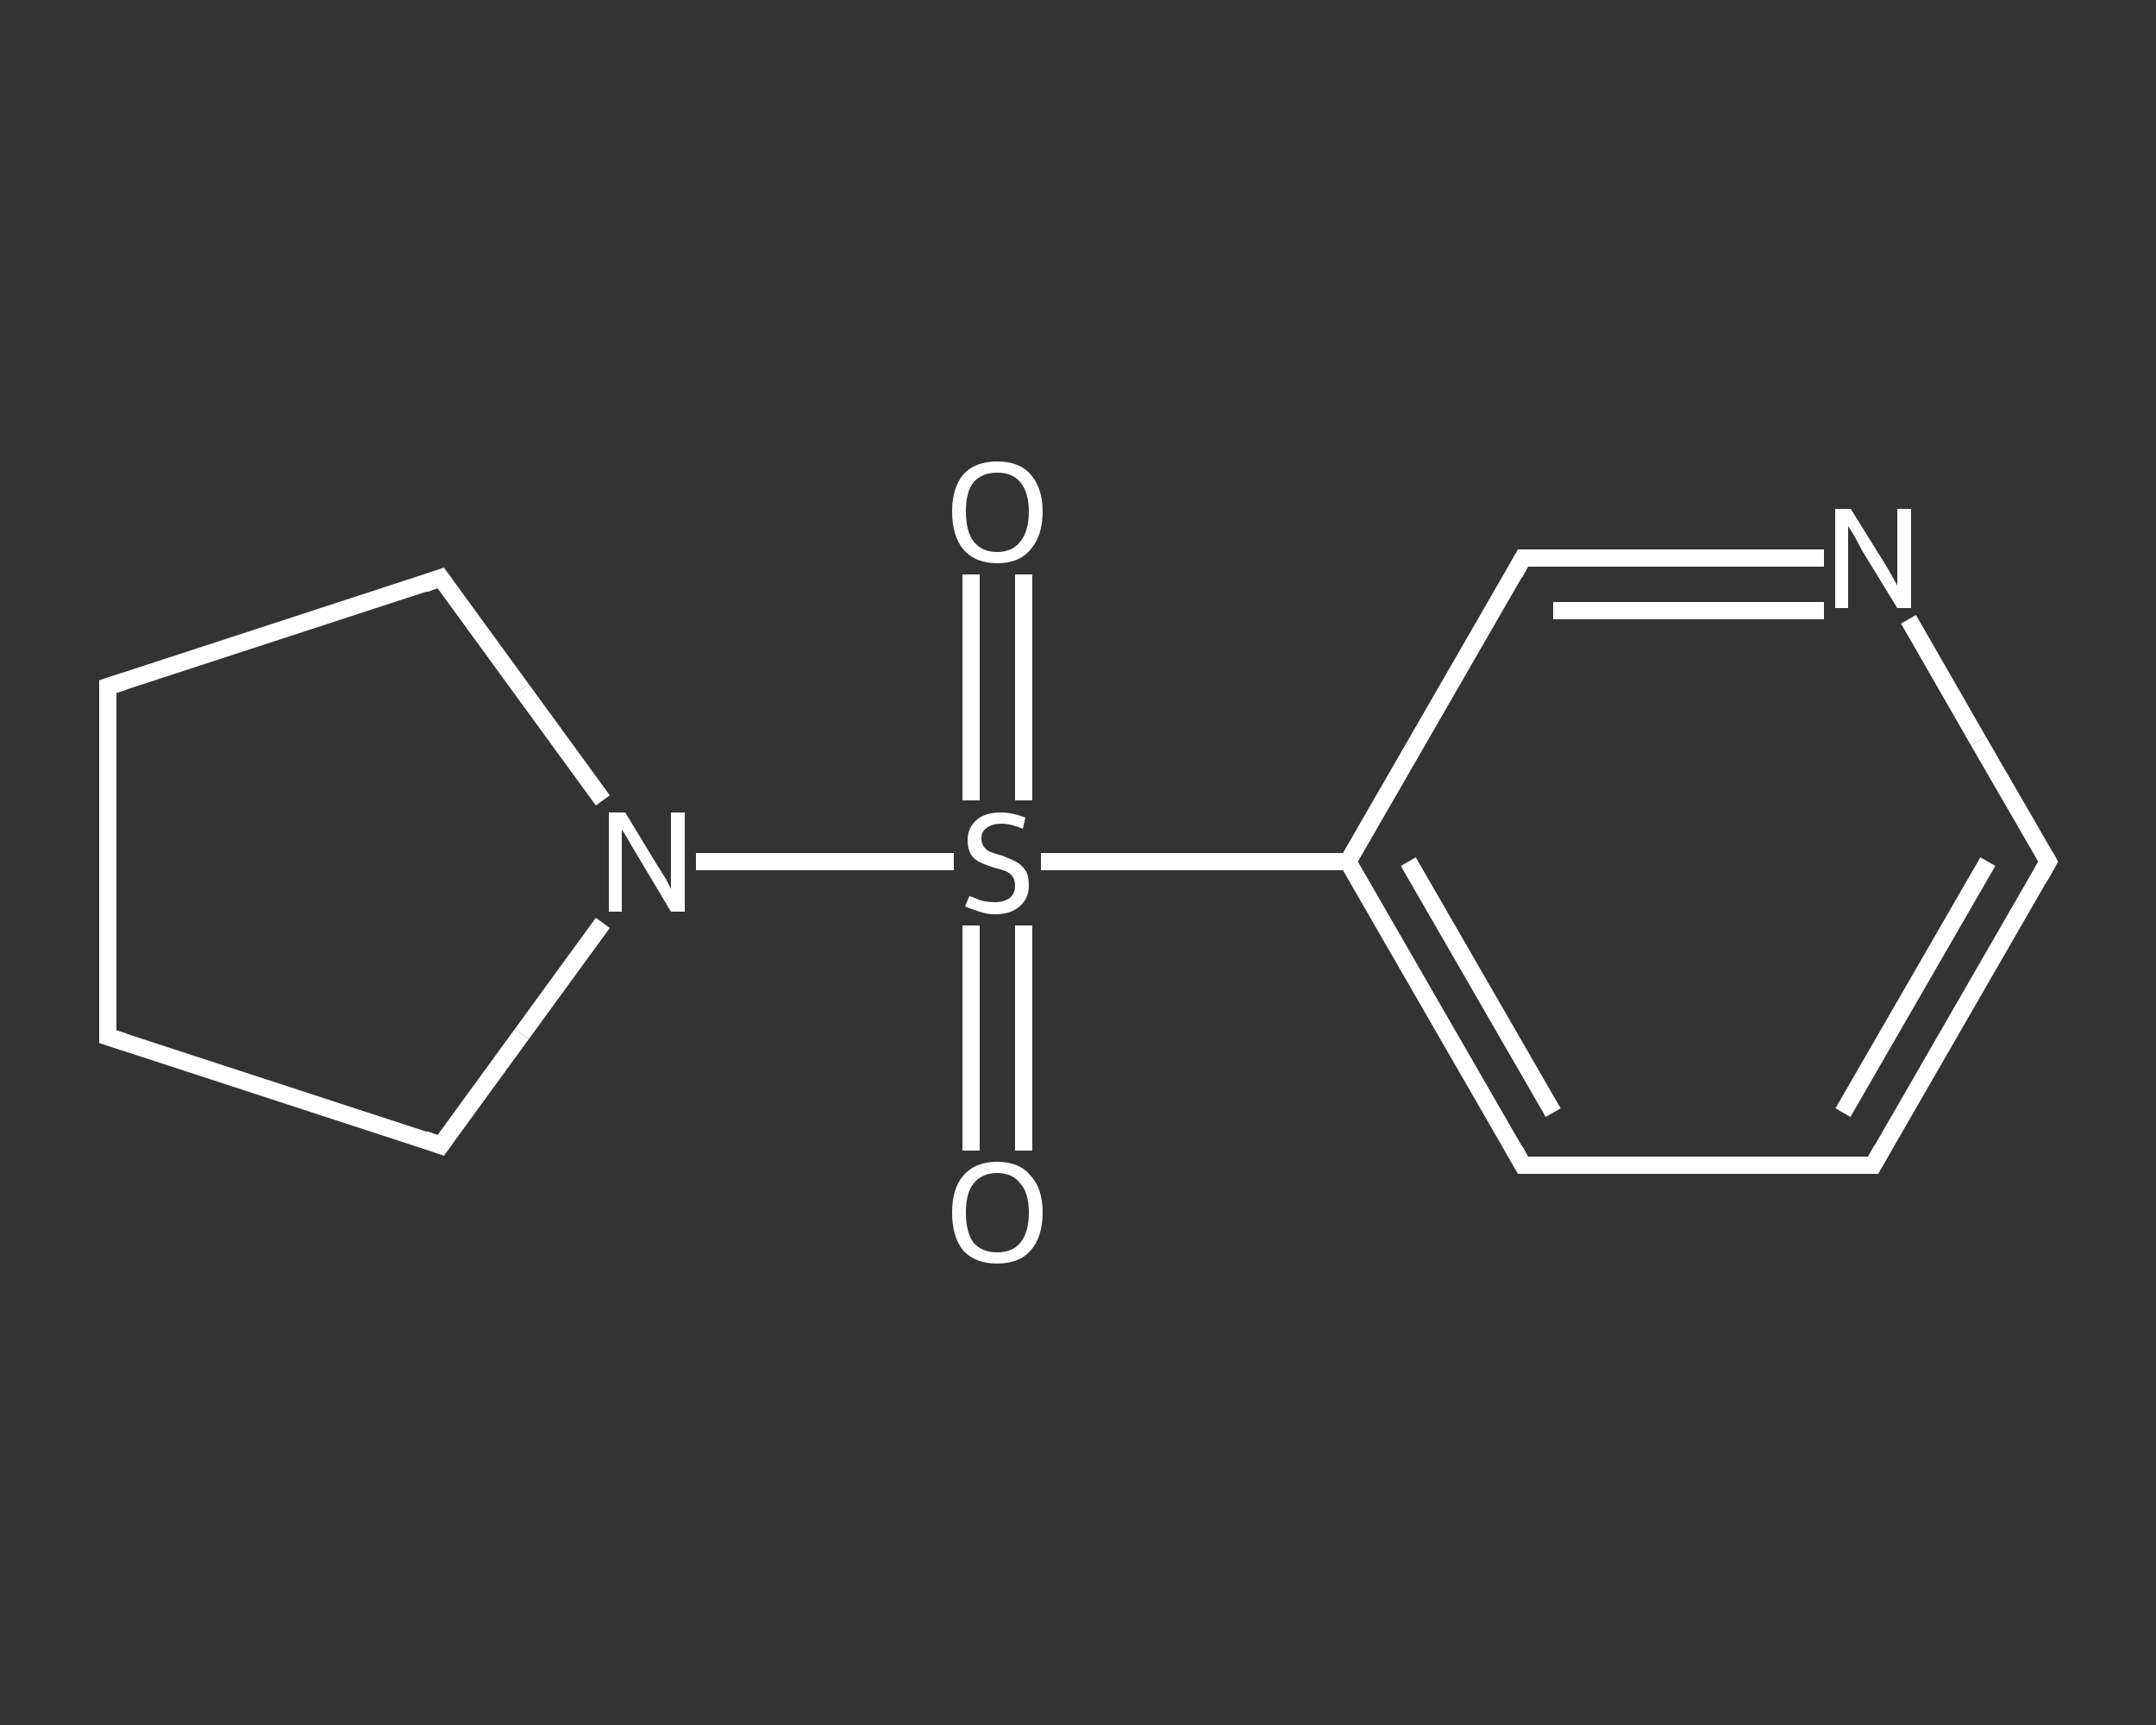 <?xml version='1.0' encoding='iso-8859-1'?>
<svg version='1.1' baseProfile='full'
              xmlns='http://www.w3.org/2000/svg'
                      xmlns:rdkit='http://www.rdkit.org/xml'
                      xmlns:xlink='http://www.w3.org/1999/xlink'
                  xml:space='preserve'
width='250px' height='200px' viewBox='0 0 250 200'>
<rect x="0" y="0" width="250" height="200" fill="#333333" stroke="none"/>
<!-- END OF HEADER -->
<rect style='opacity:1.0;fill:transparent;stroke:none' width='250.0' height='200.0' x='0.0' y='0.0'> </rect>
<path class='bond-0 atom-0 atom-1' d='M 118.7,66.6 L 118.7,79.7' style='fill:none;fill-rule:evenodd;stroke:#FFFFFF;stroke-width:2.0px;stroke-linecap:butt;stroke-linejoin:miter;stroke-opacity:1' />
<path class='bond-0 atom-0 atom-1' d='M 118.7,79.7 L 118.7,92.8' style='fill:none;fill-rule:evenodd;stroke:#FFFFFF;stroke-width:2.0px;stroke-linecap:butt;stroke-linejoin:miter;stroke-opacity:1' />
<path class='bond-0 atom-0 atom-1' d='M 112.6,66.6 L 112.6,79.7' style='fill:none;fill-rule:evenodd;stroke:#FFFFFF;stroke-width:2.0px;stroke-linecap:butt;stroke-linejoin:miter;stroke-opacity:1' />
<path class='bond-0 atom-0 atom-1' d='M 112.6,79.7 L 112.6,92.8' style='fill:none;fill-rule:evenodd;stroke:#FFFFFF;stroke-width:2.0px;stroke-linecap:butt;stroke-linejoin:miter;stroke-opacity:1' />
<path class='bond-1 atom-1 atom-2' d='M 112.6,107.3 L 112.6,120.3' style='fill:none;fill-rule:evenodd;stroke:#FFFFFF;stroke-width:2.0px;stroke-linecap:butt;stroke-linejoin:miter;stroke-opacity:1' />
<path class='bond-1 atom-1 atom-2' d='M 112.6,120.3 L 112.6,133.4' style='fill:none;fill-rule:evenodd;stroke:#FFFFFF;stroke-width:2.0px;stroke-linecap:butt;stroke-linejoin:miter;stroke-opacity:1' />
<path class='bond-1 atom-1 atom-2' d='M 118.7,107.3 L 118.7,120.3' style='fill:none;fill-rule:evenodd;stroke:#FFFFFF;stroke-width:2.0px;stroke-linecap:butt;stroke-linejoin:miter;stroke-opacity:1' />
<path class='bond-1 atom-1 atom-2' d='M 118.7,120.3 L 118.7,133.4' style='fill:none;fill-rule:evenodd;stroke:#FFFFFF;stroke-width:2.0px;stroke-linecap:butt;stroke-linejoin:miter;stroke-opacity:1' />
<path class='bond-2 atom-1 atom-3' d='M 120.7,99.9 L 138.5,99.9' style='fill:none;fill-rule:evenodd;stroke:#FFFFFF;stroke-width:2.0px;stroke-linecap:butt;stroke-linejoin:miter;stroke-opacity:1' />
<path class='bond-2 atom-1 atom-3' d='M 138.5,99.9 L 156.3,99.9' style='fill:none;fill-rule:evenodd;stroke:#FFFFFF;stroke-width:2.0px;stroke-linecap:butt;stroke-linejoin:miter;stroke-opacity:1' />
<path class='bond-3 atom-3 atom-4' d='M 156.3,99.9 L 176.6,135.1' style='fill:none;fill-rule:evenodd;stroke:#FFFFFF;stroke-width:2.0px;stroke-linecap:butt;stroke-linejoin:miter;stroke-opacity:1' />
<path class='bond-3 atom-3 atom-4' d='M 163.3,99.9 L 180.1,129.0' style='fill:none;fill-rule:evenodd;stroke:#FFFFFF;stroke-width:2.0px;stroke-linecap:butt;stroke-linejoin:miter;stroke-opacity:1' />
<path class='bond-4 atom-4 atom-5' d='M 176.6,135.1 L 217.2,135.1' style='fill:none;fill-rule:evenodd;stroke:#FFFFFF;stroke-width:2.0px;stroke-linecap:butt;stroke-linejoin:miter;stroke-opacity:1' />
<path class='bond-5 atom-5 atom-6' d='M 217.2,135.1 L 237.5,99.9' style='fill:none;fill-rule:evenodd;stroke:#FFFFFF;stroke-width:2.0px;stroke-linecap:butt;stroke-linejoin:miter;stroke-opacity:1' />
<path class='bond-5 atom-5 atom-6' d='M 213.7,129.0 L 230.5,99.9' style='fill:none;fill-rule:evenodd;stroke:#FFFFFF;stroke-width:2.0px;stroke-linecap:butt;stroke-linejoin:miter;stroke-opacity:1' />
<path class='bond-6 atom-6 atom-7' d='M 237.5,99.9 L 229.4,85.9' style='fill:none;fill-rule:evenodd;stroke:#FFFFFF;stroke-width:2.0px;stroke-linecap:butt;stroke-linejoin:miter;stroke-opacity:1' />
<path class='bond-6 atom-6 atom-7' d='M 229.4,85.9 L 221.3,71.8' style='fill:none;fill-rule:evenodd;stroke:#FFFFFF;stroke-width:2.0px;stroke-linecap:butt;stroke-linejoin:miter;stroke-opacity:1' />
<path class='bond-7 atom-7 atom-8' d='M 211.5,64.7 L 194.0,64.7' style='fill:none;fill-rule:evenodd;stroke:#FFFFFF;stroke-width:2.0px;stroke-linecap:butt;stroke-linejoin:miter;stroke-opacity:1' />
<path class='bond-7 atom-7 atom-8' d='M 194.0,64.7 L 176.6,64.7' style='fill:none;fill-rule:evenodd;stroke:#FFFFFF;stroke-width:2.0px;stroke-linecap:butt;stroke-linejoin:miter;stroke-opacity:1' />
<path class='bond-7 atom-7 atom-8' d='M 211.5,70.8 L 195.8,70.8' style='fill:none;fill-rule:evenodd;stroke:#FFFFFF;stroke-width:2.0px;stroke-linecap:butt;stroke-linejoin:miter;stroke-opacity:1' />
<path class='bond-7 atom-7 atom-8' d='M 195.8,70.8 L 180.1,70.8' style='fill:none;fill-rule:evenodd;stroke:#FFFFFF;stroke-width:2.0px;stroke-linecap:butt;stroke-linejoin:miter;stroke-opacity:1' />
<path class='bond-8 atom-1 atom-9' d='M 110.6,99.9 L 95.7,99.9' style='fill:none;fill-rule:evenodd;stroke:#FFFFFF;stroke-width:2.0px;stroke-linecap:butt;stroke-linejoin:miter;stroke-opacity:1' />
<path class='bond-8 atom-1 atom-9' d='M 95.7,99.9 L 80.7,99.9' style='fill:none;fill-rule:evenodd;stroke:#FFFFFF;stroke-width:2.0px;stroke-linecap:butt;stroke-linejoin:miter;stroke-opacity:1' />
<path class='bond-9 atom-9 atom-10' d='M 69.9,107.0 L 60.5,119.9' style='fill:none;fill-rule:evenodd;stroke:#FFFFFF;stroke-width:2.0px;stroke-linecap:butt;stroke-linejoin:miter;stroke-opacity:1' />
<path class='bond-9 atom-9 atom-10' d='M 60.5,119.9 L 51.1,132.8' style='fill:none;fill-rule:evenodd;stroke:#FFFFFF;stroke-width:2.0px;stroke-linecap:butt;stroke-linejoin:miter;stroke-opacity:1' />
<path class='bond-10 atom-10 atom-11' d='M 51.1,132.8 L 12.5,120.2' style='fill:none;fill-rule:evenodd;stroke:#FFFFFF;stroke-width:2.0px;stroke-linecap:butt;stroke-linejoin:miter;stroke-opacity:1' />
<path class='bond-11 atom-11 atom-12' d='M 12.5,120.2 L 12.5,79.6' style='fill:none;fill-rule:evenodd;stroke:#FFFFFF;stroke-width:2.0px;stroke-linecap:butt;stroke-linejoin:miter;stroke-opacity:1' />
<path class='bond-12 atom-12 atom-13' d='M 12.5,79.6 L 51.1,67.0' style='fill:none;fill-rule:evenodd;stroke:#FFFFFF;stroke-width:2.0px;stroke-linecap:butt;stroke-linejoin:miter;stroke-opacity:1' />
<path class='bond-13 atom-8 atom-3' d='M 176.6,64.7 L 156.3,99.9' style='fill:none;fill-rule:evenodd;stroke:#FFFFFF;stroke-width:2.0px;stroke-linecap:butt;stroke-linejoin:miter;stroke-opacity:1' />
<path class='bond-14 atom-13 atom-9' d='M 51.1,67.0 L 60.5,79.9' style='fill:none;fill-rule:evenodd;stroke:#FFFFFF;stroke-width:2.0px;stroke-linecap:butt;stroke-linejoin:miter;stroke-opacity:1' />
<path class='bond-14 atom-13 atom-9' d='M 60.5,79.9 L 69.9,92.8' style='fill:none;fill-rule:evenodd;stroke:#FFFFFF;stroke-width:2.0px;stroke-linecap:butt;stroke-linejoin:miter;stroke-opacity:1' />
<path d='M 175.6,133.3 L 176.6,135.1 L 178.6,135.1' style='fill:none;stroke:#FFFFFF;stroke-width:2.0px;stroke-linecap:butt;stroke-linejoin:miter;stroke-opacity:1;' />
<path d='M 215.2,135.1 L 217.2,135.1 L 218.2,133.3' style='fill:none;stroke:#FFFFFF;stroke-width:2.0px;stroke-linecap:butt;stroke-linejoin:miter;stroke-opacity:1;' />
<path d='M 236.5,101.7 L 237.5,99.9 L 237.1,99.2' style='fill:none;stroke:#FFFFFF;stroke-width:2.0px;stroke-linecap:butt;stroke-linejoin:miter;stroke-opacity:1;' />
<path d='M 177.4,64.7 L 176.6,64.7 L 175.6,66.5' style='fill:none;stroke:#FFFFFF;stroke-width:2.0px;stroke-linecap:butt;stroke-linejoin:miter;stroke-opacity:1;' />
<path d='M 51.6,132.1 L 51.1,132.8 L 49.2,132.1' style='fill:none;stroke:#FFFFFF;stroke-width:2.0px;stroke-linecap:butt;stroke-linejoin:miter;stroke-opacity:1;' />
<path d='M 14.4,120.8 L 12.5,120.2 L 12.5,118.2' style='fill:none;stroke:#FFFFFF;stroke-width:2.0px;stroke-linecap:butt;stroke-linejoin:miter;stroke-opacity:1;' />
<path d='M 12.5,81.6 L 12.5,79.6 L 14.4,79.0' style='fill:none;stroke:#FFFFFF;stroke-width:2.0px;stroke-linecap:butt;stroke-linejoin:miter;stroke-opacity:1;' />
<path d='M 49.2,67.7 L 51.1,67.0 L 51.6,67.7' style='fill:none;stroke:#FFFFFF;stroke-width:2.0px;stroke-linecap:butt;stroke-linejoin:miter;stroke-opacity:1;' />
<path class='atom-0' d='M 110.4 59.3
Q 110.4 56.6, 111.7 55.0
Q 113.1 53.5, 115.6 53.5
Q 118.2 53.5, 119.5 55.0
Q 120.9 56.6, 120.9 59.3
Q 120.9 62.1, 119.5 63.7
Q 118.2 65.3, 115.6 65.3
Q 113.1 65.3, 111.7 63.7
Q 110.4 62.1, 110.4 59.3
M 115.6 64.0
Q 117.4 64.0, 118.3 62.8
Q 119.3 61.6, 119.3 59.3
Q 119.3 57.1, 118.3 55.9
Q 117.4 54.8, 115.6 54.8
Q 113.9 54.8, 112.9 55.9
Q 112.0 57.0, 112.0 59.3
Q 112.0 61.6, 112.9 62.8
Q 113.9 64.0, 115.6 64.0
' fill='#FFFFFF'/>
<path class='atom-1' d='M 112.4 103.9
Q 112.5 103.9, 113.0 104.1
Q 113.6 104.4, 114.2 104.5
Q 114.8 104.6, 115.4 104.6
Q 116.4 104.6, 117.1 104.1
Q 117.7 103.6, 117.7 102.7
Q 117.7 102.0, 117.4 101.6
Q 117.1 101.2, 116.6 101.0
Q 116.1 100.8, 115.3 100.6
Q 114.3 100.3, 113.7 100.0
Q 113.0 99.7, 112.6 99.1
Q 112.2 98.4, 112.2 97.4
Q 112.2 96.0, 113.2 95.1
Q 114.2 94.2, 116.1 94.2
Q 117.4 94.2, 118.9 94.8
L 118.6 96.1
Q 117.2 95.5, 116.2 95.5
Q 115.0 95.5, 114.4 96.0
Q 113.8 96.4, 113.8 97.2
Q 113.8 97.8, 114.1 98.2
Q 114.4 98.6, 114.9 98.8
Q 115.4 99.0, 116.2 99.2
Q 117.2 99.6, 117.8 99.9
Q 118.4 100.2, 118.9 100.9
Q 119.3 101.5, 119.3 102.7
Q 119.3 104.2, 118.2 105.1
Q 117.2 106.0, 115.4 106.0
Q 114.4 106.0, 113.6 105.7
Q 112.9 105.5, 111.9 105.1
L 112.4 103.9
' fill='#FFFFFF'/>
<path class='atom-2' d='M 110.4 140.6
Q 110.4 137.8, 111.7 136.3
Q 113.1 134.7, 115.6 134.7
Q 118.2 134.7, 119.5 136.3
Q 120.9 137.8, 120.9 140.6
Q 120.9 143.4, 119.5 145.0
Q 118.2 146.5, 115.6 146.5
Q 113.1 146.5, 111.7 145.0
Q 110.4 143.4, 110.4 140.6
M 115.6 145.2
Q 117.4 145.2, 118.3 144.1
Q 119.3 142.9, 119.3 140.6
Q 119.3 138.3, 118.3 137.2
Q 117.4 136.0, 115.6 136.0
Q 113.9 136.0, 112.9 137.2
Q 112.0 138.3, 112.0 140.6
Q 112.0 142.9, 112.9 144.1
Q 113.9 145.2, 115.6 145.2
' fill='#FFFFFF'/>
<path class='atom-7' d='M 214.6 59.0
L 218.4 65.1
Q 218.8 65.7, 219.4 66.8
Q 220.0 67.9, 220.0 67.9
L 220.0 59.0
L 221.6 59.0
L 221.6 70.5
L 220.0 70.5
L 215.9 63.8
Q 215.5 63.0, 215.0 62.1
Q 214.5 61.3, 214.3 61.0
L 214.3 70.5
L 212.8 70.5
L 212.8 59.0
L 214.6 59.0
' fill='#FFFFFF'/>
<path class='atom-9' d='M 72.5 94.2
L 76.2 100.3
Q 76.6 100.9, 77.2 101.9
Q 77.8 103.0, 77.8 103.1
L 77.8 94.2
L 79.4 94.2
L 79.4 105.7
L 77.8 105.7
L 73.8 99.0
Q 73.3 98.2, 72.8 97.3
Q 72.3 96.4, 72.1 96.2
L 72.1 105.7
L 70.6 105.7
L 70.6 94.2
L 72.5 94.2
' fill='#FFFFFF'/>
</svg>
